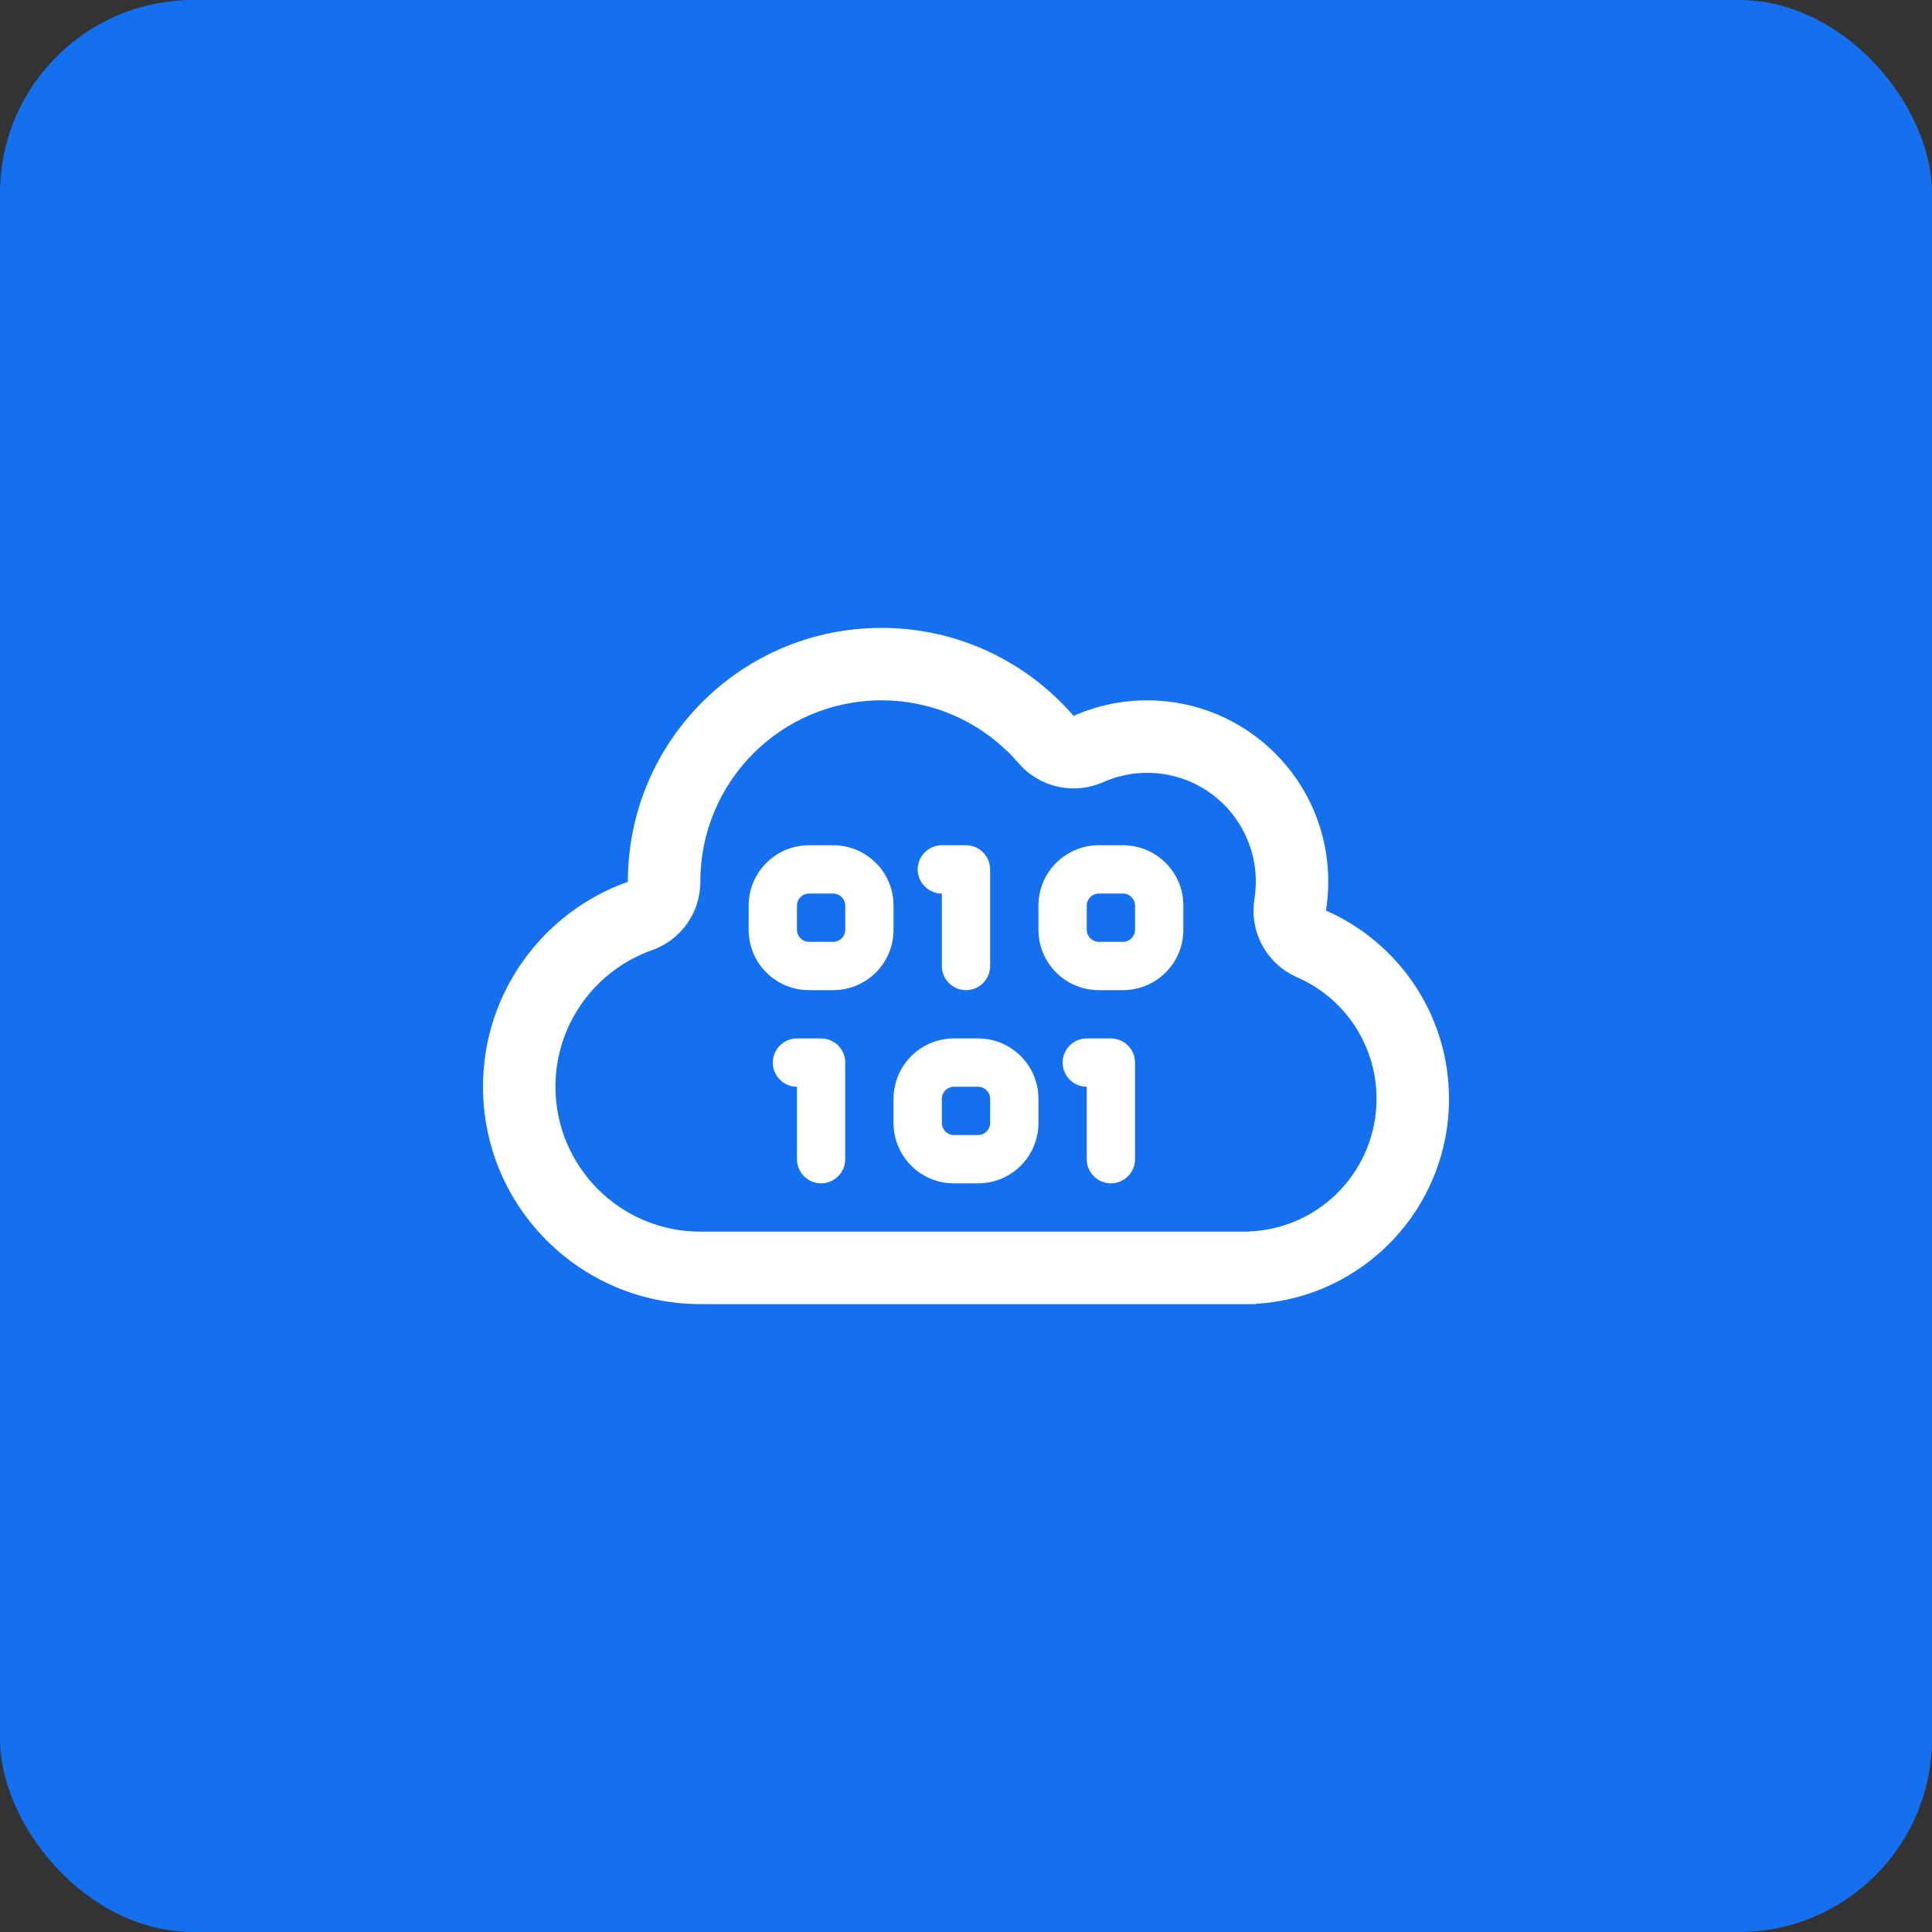 <svg width="80" height="80" viewBox="0 0 80 80" fill="none" xmlns="http://www.w3.org/2000/svg">
<rect x="0" y="0" width="80" height="80" fill="#333333" stroke="none"/>
<rect width="80" height="80" rx="8" fill="#1570EF"/>
<path d="M42.181 31.606C43.044 32.606 44.462 32.925 45.675 32.388C46.231 32.144 46.844 32 47.5 32C49.987 32 52 34.013 52 36.5C52 36.75 51.981 36.994 51.944 37.231C51.725 38.581 52.45 39.913 53.7 40.462C55.65 41.306 57 43.25 57 45.5C57 48.425 54.712 50.825 51.825 50.987C51.788 50.987 51.744 50.994 51.706 51H51.5H29C25.688 51 23 48.312 23 45C23 42.394 24.663 40.169 27 39.344C28.2 38.919 29 37.788 29 36.513V36.5C29 32.356 32.356 29 36.5 29C38.769 29 40.8 30.006 42.181 31.606ZM52 54V53.987C56.462 53.731 60 50.031 60 45.5C60 42.019 57.906 39.019 54.906 37.706C54.969 37.312 55 36.906 55 36.5C55 32.356 51.644 29 47.5 29C46.413 29 45.388 29.231 44.456 29.644C42.525 27.413 39.681 26 36.5 26C30.7 26 26 30.7 26 36.5V36.513C22.506 37.75 20 41.081 20 45C20 49.969 24.031 54 29 54H49H51.5H52ZM31 37.5V38.5C31 39.881 32.119 41 33.5 41H34.5C35.881 41 37 39.881 37 38.5V37.5C37 36.119 35.881 35 34.5 35H33.5C32.119 35 31 36.119 31 37.5ZM33.5 37H34.5C34.775 37 35 37.225 35 37.5V38.5C35 38.775 34.775 39 34.5 39H33.5C33.225 39 33 38.775 33 38.5V37.5C33 37.225 33.225 37 33.5 37ZM38 36C38 36.55 38.45 37 39 37V40C39 40.55 39.45 41 40 41C40.55 41 41 40.55 41 40V36C41 35.45 40.55 35 40 35H39C38.45 35 38 35.45 38 36ZM45.5 35C44.119 35 43 36.119 43 37.5V38.5C43 39.881 44.119 41 45.5 41H46.5C47.881 41 49 39.881 49 38.5V37.5C49 36.119 47.881 35 46.5 35H45.5ZM45 37.5C45 37.225 45.225 37 45.5 37H46.5C46.775 37 47 37.225 47 37.5V38.5C47 38.775 46.775 39 46.5 39H45.5C45.225 39 45 38.775 45 38.5V37.5ZM32 44C32 44.55 32.45 45 33 45V48C33 48.55 33.45 49 34 49C34.55 49 35 48.55 35 48V44C35 43.45 34.55 43 34 43H33C32.45 43 32 43.45 32 44ZM37 45.5V46.5C37 47.881 38.119 49 39.5 49H40.5C41.881 49 43 47.881 43 46.5V45.5C43 44.119 41.881 43 40.5 43H39.5C38.119 43 37 44.119 37 45.5ZM39.5 45H40.5C40.775 45 41 45.225 41 45.5V46.5C41 46.775 40.775 47 40.5 47H39.5C39.225 47 39 46.775 39 46.5V45.5C39 45.225 39.225 45 39.5 45ZM45 43C44.45 43 44 43.45 44 44C44 44.55 44.45 45 45 45V48C45 48.55 45.45 49 46 49C46.55 49 47 48.55 47 48V44C47 43.45 46.55 43 46 43H45Z" fill="white"/>
</svg>
